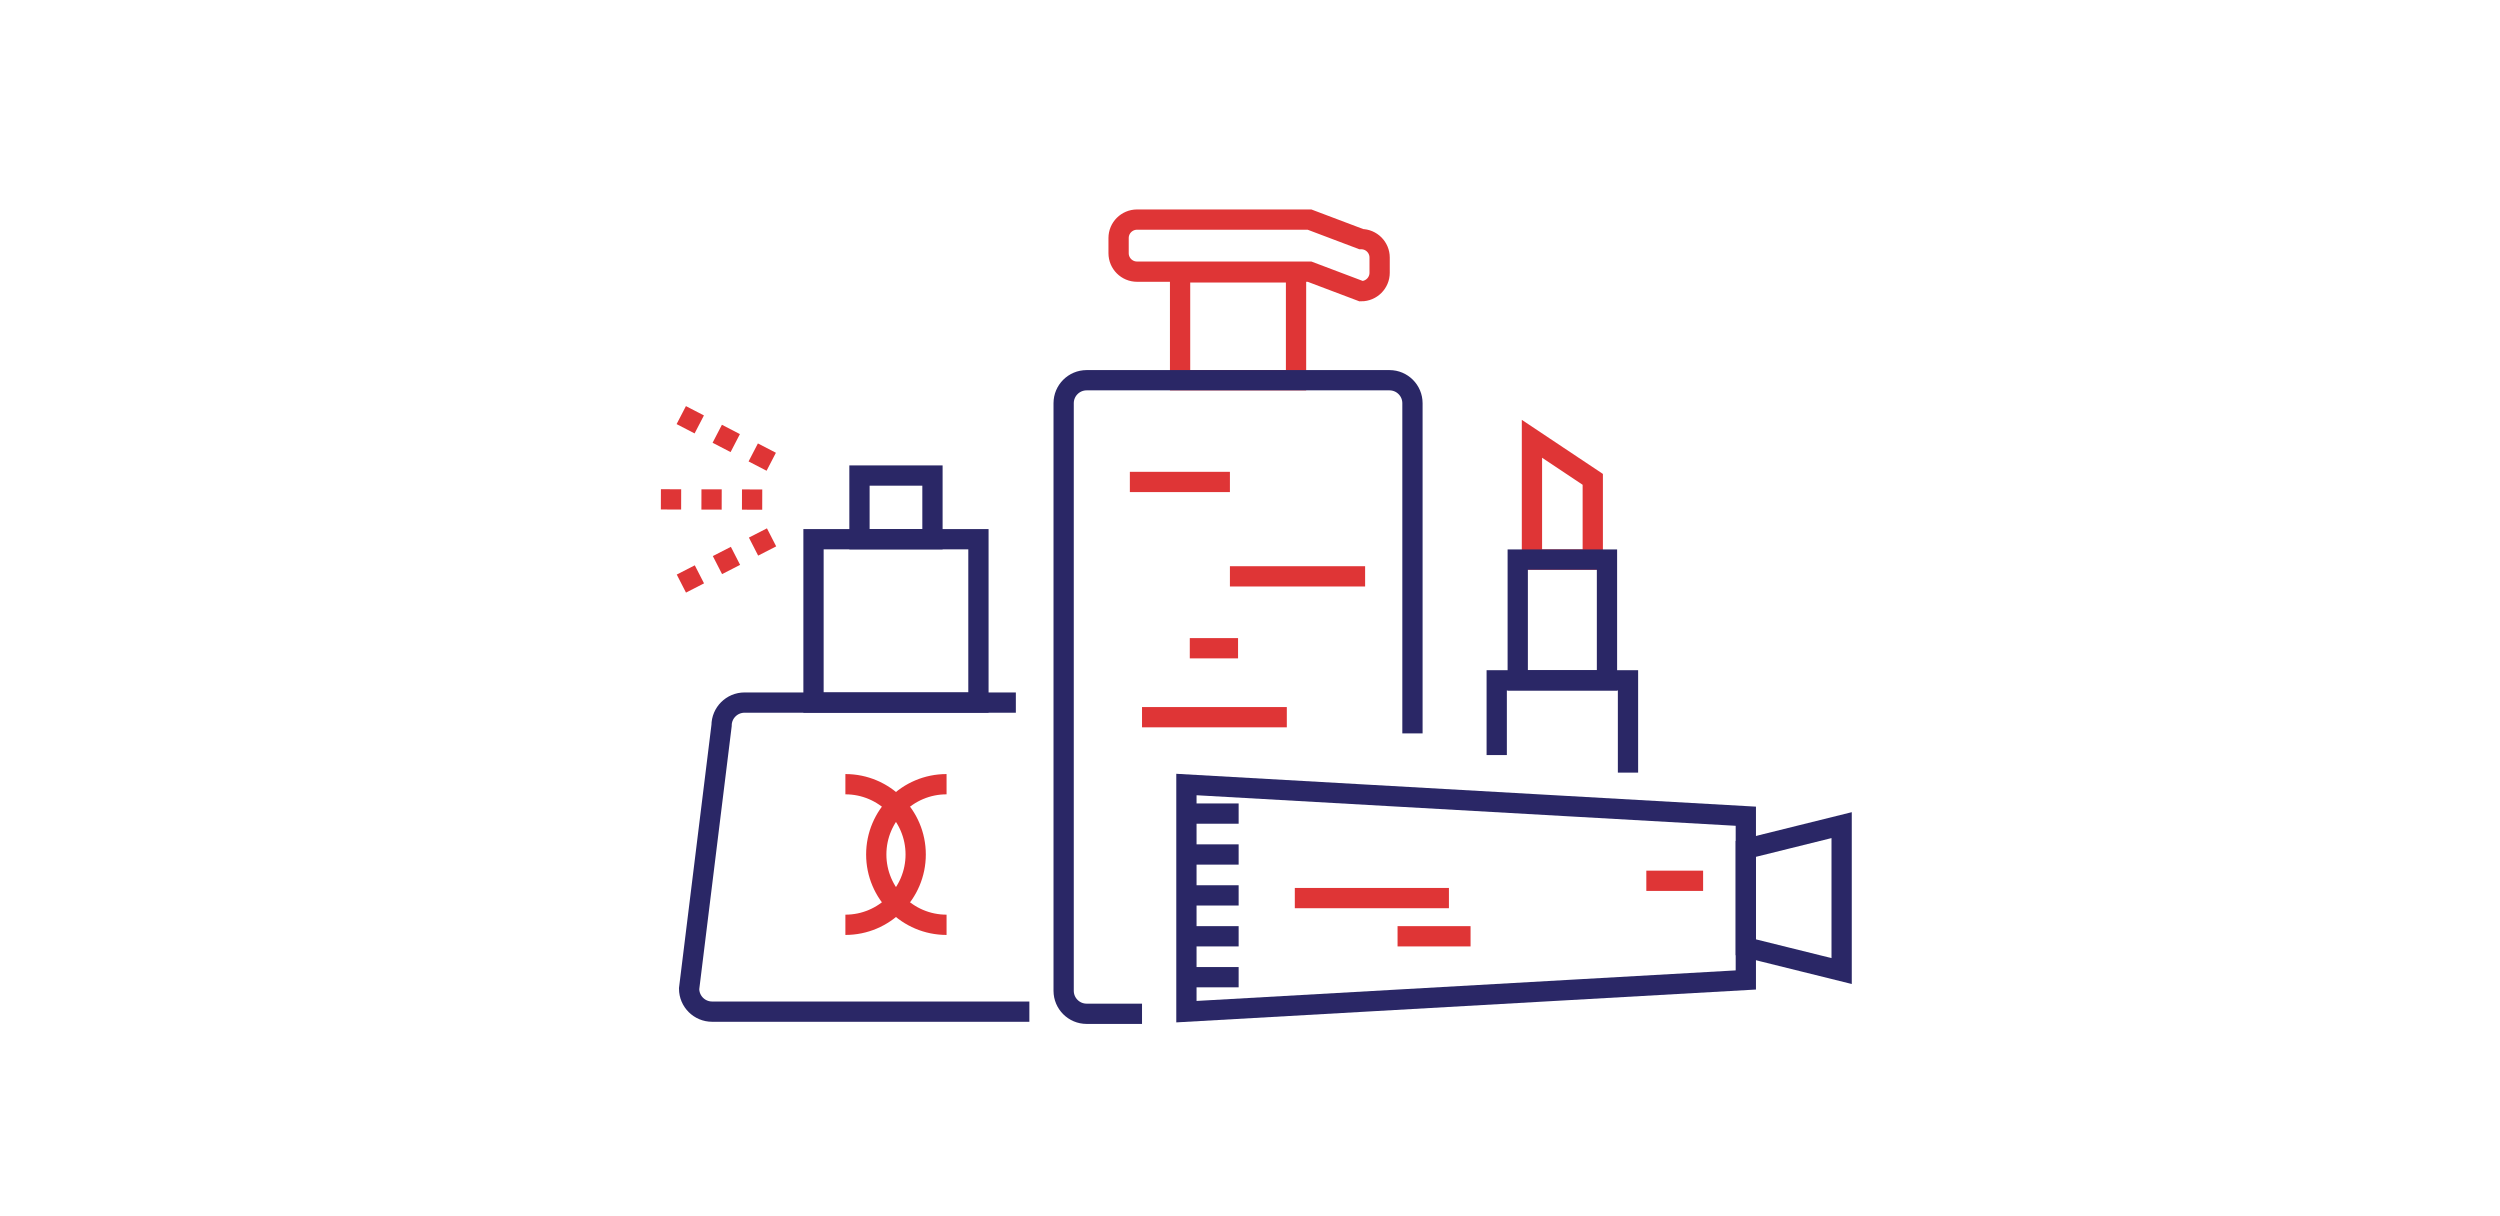 <?xml version="1.0" encoding="iso-8859-1"?>
<!-- Generator: Adobe Illustrator 16.0.0, SVG Export Plug-In . SVG Version: 6.00 Build 0)  -->
<!DOCTYPE svg PUBLIC "-//W3C//DTD SVG 1.1//EN" "http://www.w3.org/Graphics/SVG/1.1/DTD/svg11.dtd">
<svg version="1.1" xmlns="http://www.w3.org/2000/svg" xmlns:xlink="http://www.w3.org/1999/xlink" x="0px" y="0px" width="370px"
	 height="180px" viewBox="0 0 370 180" style="enable-background:new 0 0 370 180;" xml:space="preserve">
<g id="ico_x5F_kategoria_x5F_uroda">
	<g>
		<g>
			
				<rect x="174.652" y="40.314" style="fill:none;stroke:#DF3536;stroke-width:3;stroke-miterlimit:10;" width="17.161" height="15.958"/>
			<polygon style="fill:none;stroke:#DF3536;stroke-width:3;stroke-miterlimit:10;" points="226.728,64.941 235.73,70.945 
				235.73,82.816 226.728,82.816 			"/>
			<path style="fill:none;stroke:#2A2766;stroke-width:3;stroke-miterlimit:10;" d="M169.019,150.041h-8.196
				c-1.879,0-3.403-1.524-3.403-3.404V59.675c0-1.88,1.524-3.403,3.403-3.403h44.818c1.88,0,3.403,1.523,3.403,3.403v48.871"/>
			<g>
				<path style="fill:none;stroke:#2A2766;stroke-width:3;stroke-miterlimit:10;" d="M150.346,103.982h-40.15
					c-1.88,0-3.404,1.521-3.404,3.401l-4.803,38.938c0,1.881,1.524,3.403,3.405,3.403h46.953"/>
				
					<rect x="120.399" y="79.804" style="fill:none;stroke:#2A2766;stroke-width:3;stroke-miterlimit:10;" width="24.409" height="24.178"/>
				
					<rect x="127.202" y="70.381" style="fill:none;stroke:#2A2766;stroke-width:3;stroke-miterlimit:10;" width="10.803" height="9.423"/>
				
					<line style="fill:none;stroke:#DF3536;stroke-width:3;stroke-miterlimit:10;stroke-dasharray:3,3;" x1="114.192" y1="79.529" x2="100.124" y2="86.739"/>
				
					<line style="fill:none;stroke:#DF3536;stroke-width:3;stroke-miterlimit:10;stroke-dasharray:3,3;" x1="112.811" y1="73.941" x2="97.004" y2="73.902"/>
				
					<line style="fill:none;stroke:#DF3536;stroke-width:3;stroke-miterlimit:10;stroke-dasharray:3,3;" x1="114.143" y1="68.34" x2="100.11" y2="61.063"/>
			</g>
			<polygon style="fill:none;stroke:#2A2766;stroke-width:3;stroke-miterlimit:10;" points="258.382,145.035 175.59,149.726 
				175.59,116.109 258.382,120.8 			"/>
			<polygon style="fill:none;stroke:#2A2766;stroke-width:3;stroke-miterlimit:10;" points="272.562,143.715 258.382,140.199 
				258.382,125.637 272.562,122.12 			"/>
			<g>
				
					<line style="fill:none;stroke:#2A2766;stroke-width:3;stroke-miterlimit:10;" x1="175.59" y1="120.411" x2="183.319" y2="120.411"/>
				
					<line style="fill:none;stroke:#2A2766;stroke-width:3;stroke-miterlimit:10;" x1="175.59" y1="126.464" x2="183.319" y2="126.464"/>
				
					<line style="fill:none;stroke:#2A2766;stroke-width:3;stroke-miterlimit:10;" x1="175.59" y1="132.518" x2="183.319" y2="132.518"/>
				
					<line style="fill:none;stroke:#2A2766;stroke-width:3;stroke-miterlimit:10;" x1="175.59" y1="138.57" x2="183.319" y2="138.57"/>
				
					<line style="fill:none;stroke:#2A2766;stroke-width:3;stroke-miterlimit:10;" x1="175.59" y1="144.624" x2="183.319" y2="144.624"/>
			</g>
			<polyline style="fill:none;stroke:#2A2766;stroke-width:3;stroke-miterlimit:10;" points="221.515,111.749 221.515,100.689 
				240.943,100.689 240.943,114.348 			"/>
			
				<rect x="224.625" y="82.816" style="fill:none;stroke:#2A2766;stroke-width:3;stroke-miterlimit:10;" width="13.207" height="17.874"/>
			
				<line style="fill:none;stroke:#DF3536;stroke-width:3;stroke-miterlimit:10;" x1="167.219" y1="71.329" x2="182.027" y2="71.329"/>
			<line style="fill:none;stroke:#DF3536;stroke-width:3;stroke-miterlimit:10;" x1="182.027" y1="85.3" x2="202.037" y2="85.3"/>
			
				<line style="fill:none;stroke:#DF3536;stroke-width:3;stroke-miterlimit:10;" x1="176.089" y1="95.939" x2="183.232" y2="95.939"/>
			
				<line style="fill:none;stroke:#DF3536;stroke-width:3;stroke-miterlimit:10;" x1="169.019" y1="106.145" x2="190.449" y2="106.145"/>
			<g>
				<path style="fill:none;stroke:#DF3536;stroke-width:3;stroke-miterlimit:10;" d="M140.092,136.871
					c-5.745,0-10.405-4.66-10.405-10.406c0-5.744,4.66-10.404,10.405-10.404"/>
				<path style="fill:none;stroke:#DF3536;stroke-width:3;stroke-miterlimit:10;" d="M125.117,136.871
					c5.744,0,10.404-4.66,10.404-10.406c0-5.744-4.66-10.404-10.404-10.404"/>
			</g>
			
				<line style="fill:none;stroke:#DF3536;stroke-width:3;stroke-miterlimit:10;" x1="191.632" y1="132.917" x2="214.441" y2="132.917"/>
			
				<line style="fill:none;stroke:#DF3536;stroke-width:3;stroke-miterlimit:10;" x1="206.838" y1="138.57" x2="217.643" y2="138.57"/>
			
				<line style="fill:none;stroke:#DF3536;stroke-width:3;stroke-miterlimit:10;" x1="243.656" y1="130.357" x2="252.06" y2="130.357"/>
			<path style="fill:none;stroke:#DF3536;stroke-width:3;stroke-miterlimit:10;" d="M204.185,40.366c0,1.508-1.223,2.73-2.729,2.73
				l-7.645-2.89h-25.528c-1.509,0-2.731-1.223-2.731-2.731V35.23c0-1.509,1.223-2.73,2.731-2.73h25.528l7.645,2.89
				c1.508,0,2.729,1.223,2.729,2.73V40.366z"/>
		</g>
	</g>
</g>
<g id="Warstwa_1">
</g>
</svg>
